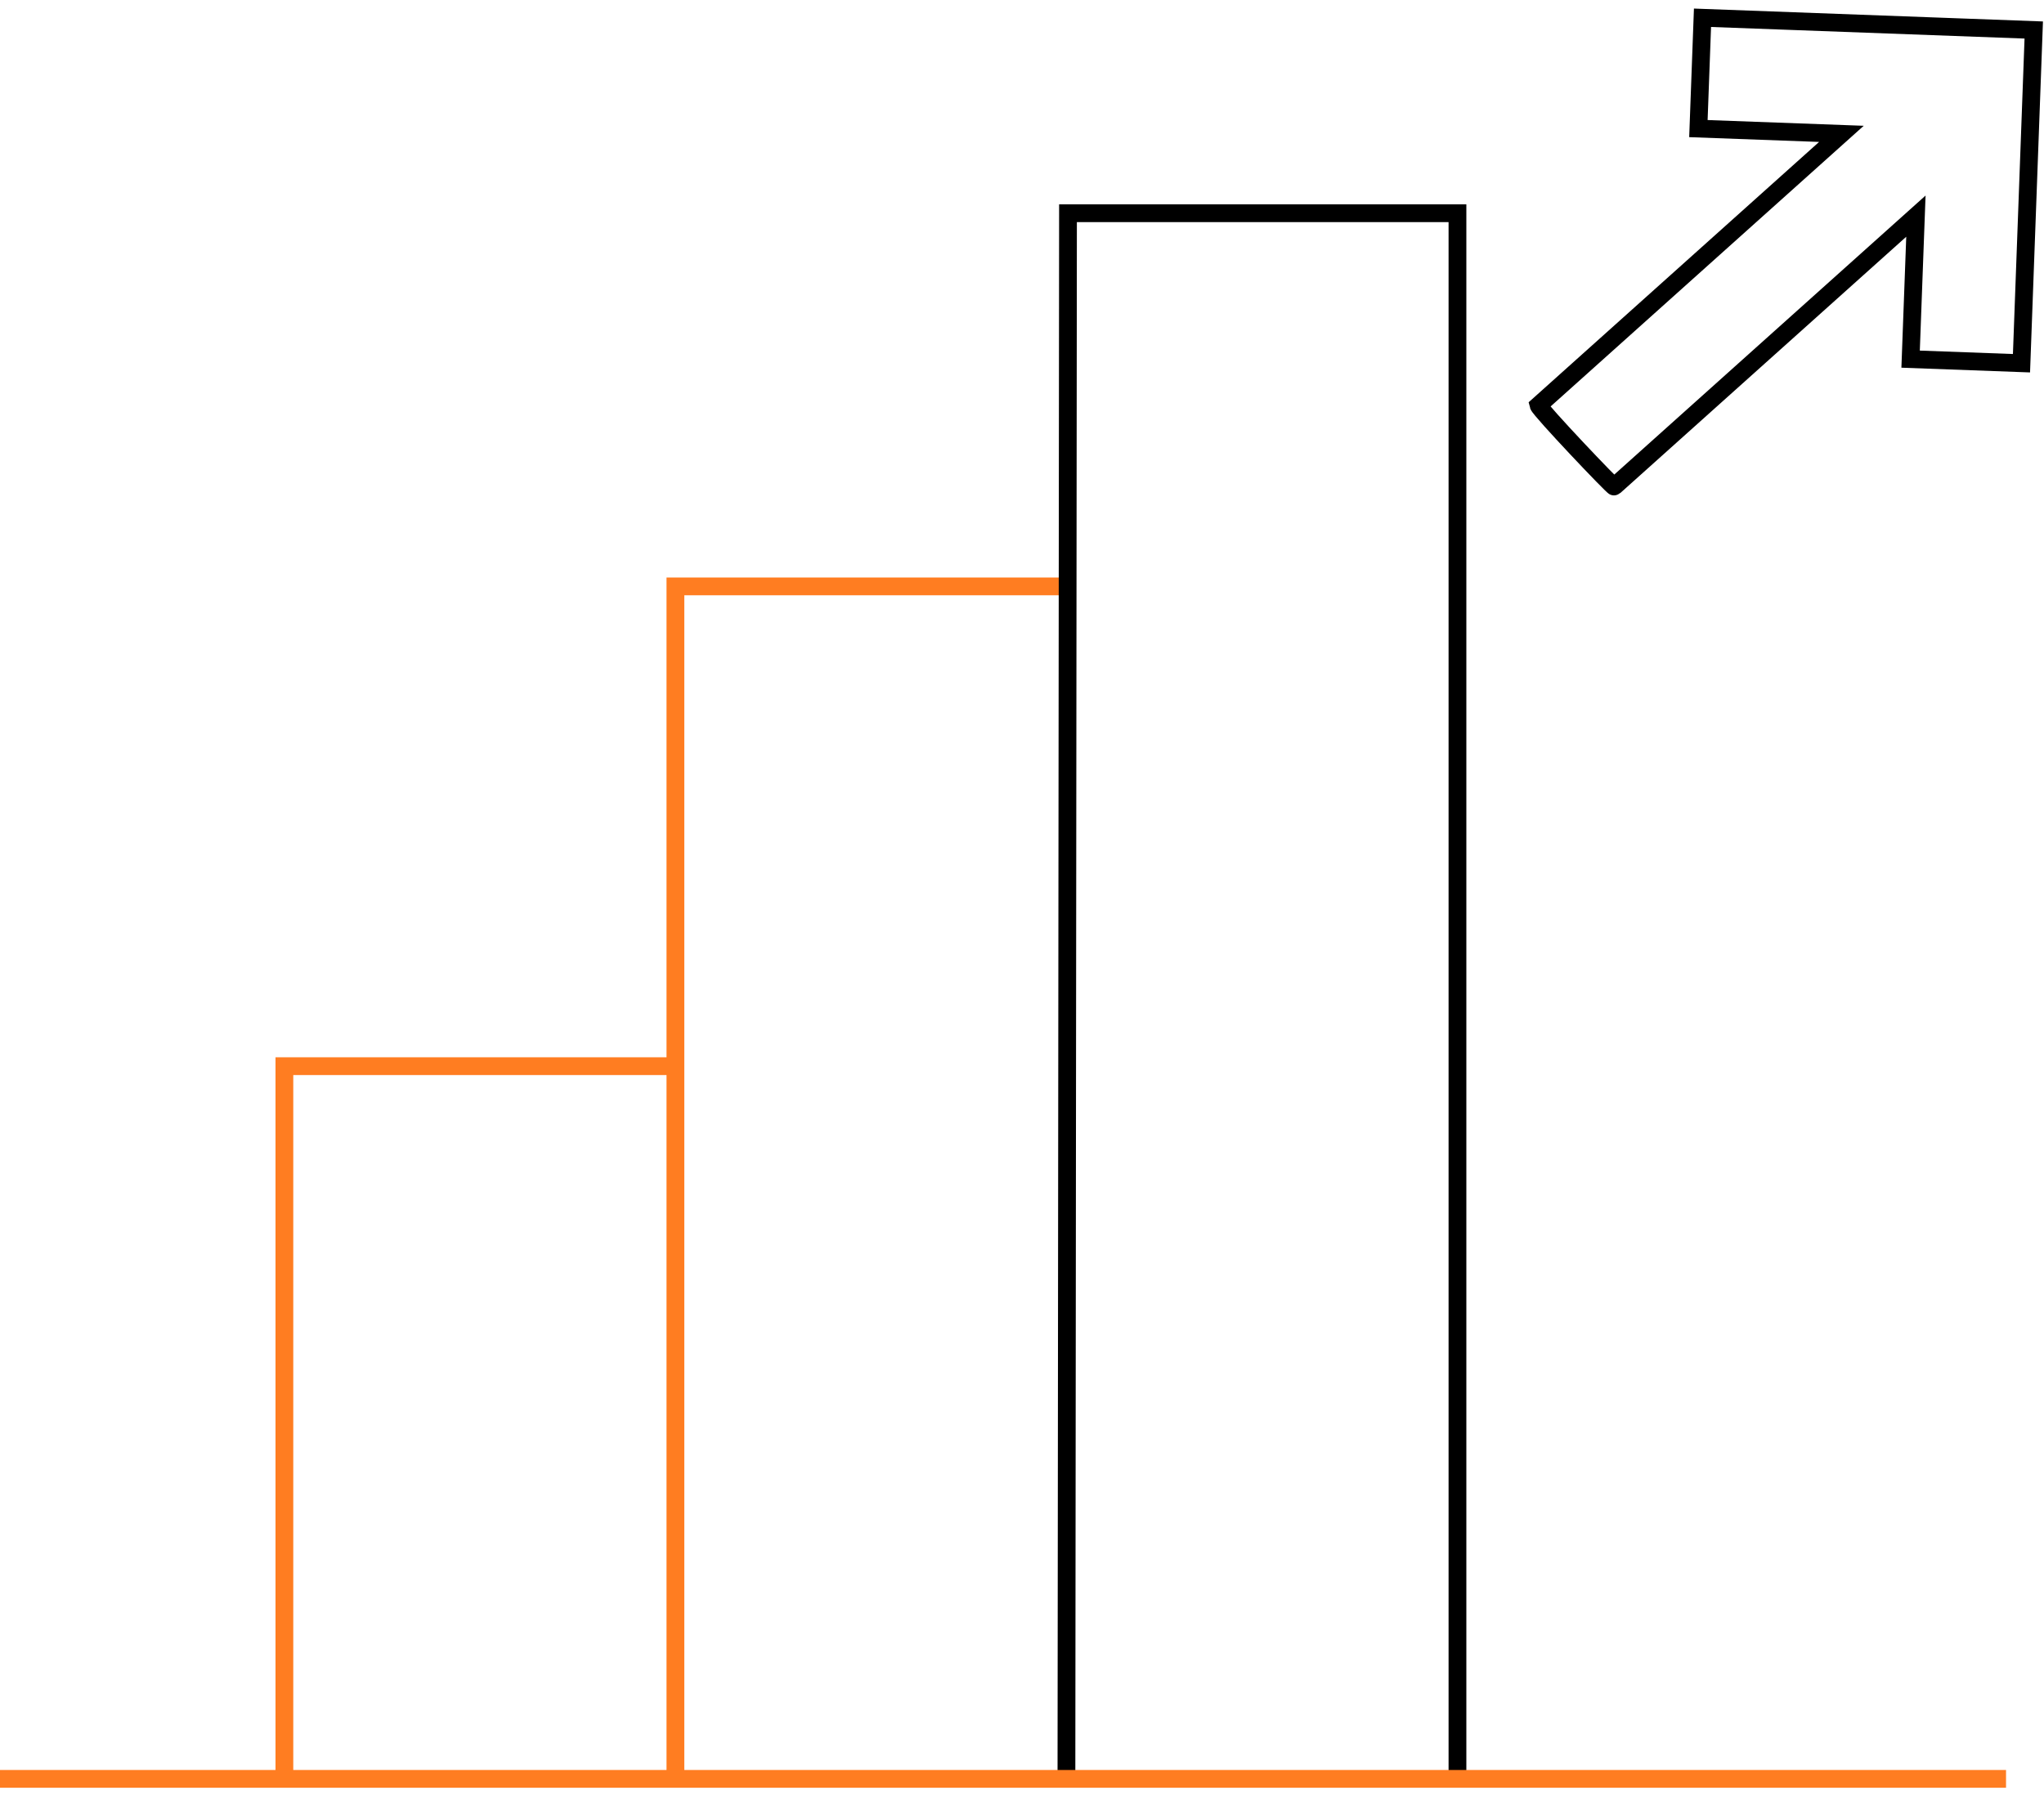 <svg width="115" height="101" viewBox="0 0 115 101" fill="none" xmlns="http://www.w3.org/2000/svg">
    <path d="M16 100V60h22" stroke="#FF7D21"/>
    <path d="M38 99.881V33h22" stroke="#FF7D21"/>
    <path d="m60 100 .088-88H82v88" stroke="#000"/>
    <path d="M0 100.108h112.864" stroke="#FF7D21"/>
    <path d="m95.786 1-.23 6.237 8.046.296-17.04 15.277c.065.261 4.24 4.66 4.255 4.574l16.976-15.22-.298 8.047 6.238.23.69-18.752L95.786 1Z" stroke="#000"/>
</svg>
